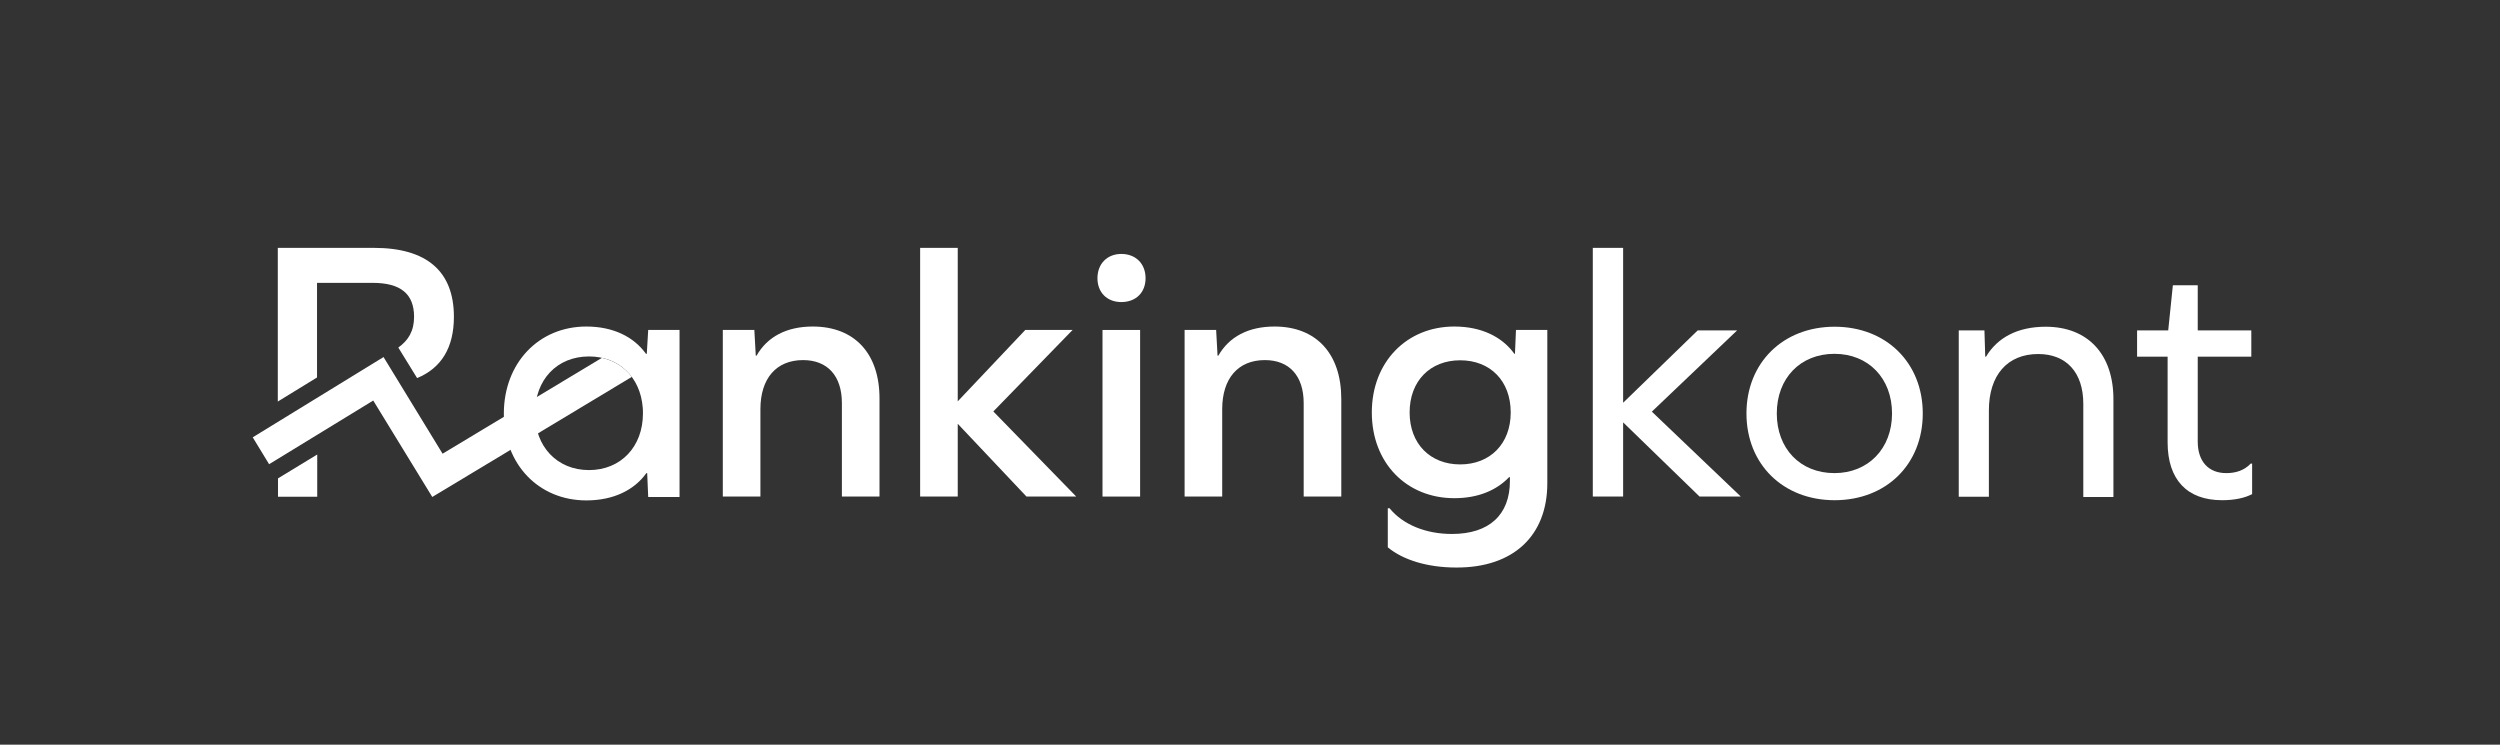 <?xml version="1.0" encoding="utf-8"?>
<!-- Generator: Adobe Illustrator 27.0.0, SVG Export Plug-In . SVG Version: 6.00 Build 0)  -->
<svg version="1.1" id="Warstwa_1" xmlns="http://www.w3.org/2000/svg" xmlns:xlink="http://www.w3.org/1999/xlink" x="0px" y="0px"
	 viewBox="0 0 1236.5 368.3" style="enable-background:new 0 0 1236.5 368.3;" xml:space="preserve">
<rect x="0" y="0" width="1236.5" height="368.3" fill="#333333" stroke="none"/>
<style type="text/css">
	.st0{fill:#FFFFFF;}
</style>
<path class="st0" d="M318,204.5L318,204.5c0,16.4-10.9,28-26.7,28s-26.7-11.7-26.7-28c0-16.7,10.9-28.2,26.7-28.2
	c14.9,0,25.4,10.2,26.6,25.3C318,202.6,318,203.5,318,204.5L318,204.5z M336.1,245.6v-82.4h-15.5l-0.7,11.8h-0.4
	c-6-8.4-16.2-13.5-29.5-13.5c-23.6,0-40.8,18.1-40.8,43.1c0,25,17.2,42.9,40.8,42.9c13.4,0,23.7-5.1,29.7-13.5h0.4l0.5,11.8H336.1z"
	/>
<polygon class="st0" points="802.8,208.9 840.6,245.6 861,245.6 817,203.6 859.2,163.4 839.7,163.4 802.8,199.2 802.8,122.6 
	787.8,122.6 787.8,245.6 802.8,245.6 "/>
<path class="st0" d="M935.8,204.5c0,17.4-11.8,29.5-28.5,29.5c-16.9,0-28.5-12.1-28.5-29.5c0-17.4,11.6-29.5,28.5-29.5
	C924.1,175,935.8,187.1,935.8,204.5 M951,204.5c0-25.1-18.1-42.9-43.6-42.9c-25.5,0-43.6,17.8-43.6,42.9c0,25.1,18.1,42.9,43.6,42.9
	C932.9,247.4,951,229.7,951,204.5"/>
<path class="st0" d="M1011.8,161.6c-13.9,0-23.9,5.4-29.5,14.8h-0.4l-0.4-13h-12.7v82.3h14.9v-42.7c0-17.4,9.1-27.9,24.4-27.9
	c13.9,0,22.3,9.1,22.3,24.6v46.1h14.9v-47.8C1045.5,175.3,1032.7,161.6,1011.8,161.6"/>
<path class="st0" d="M1113.9,229.3h-0.7c-3.3,3.5-7.6,4.7-12.1,4.7c-8.8,0-14.1-5.8-14.1-15.6v-42h26.5v-13H1087v-22.3h-12.3
	l-2.3,22.3H1057v13h15.1v42.4c0,18.5,9.7,28.6,26.9,28.6c6.3,0,11.2-1.1,14.9-3V229.3z"/>
<path class="st0" d="M137.5,236.6v9.1h19.4v-20.9L137.5,236.6z M224.5,156.7c0-22.5-13.4-34.1-39.5-34.1h-47.6v76l19.4-11.9v-46.8
	h27.5c13.9,0,20.5,5.5,20.5,16.8c0,7.1-2.9,11.7-7.8,15.2l9.3,15.1C218.4,182,224.5,171.8,224.5,156.7"/>
<path class="st0" d="M402,161.5c-13,0-22.5,5.1-27.8,14.4h-0.4l-0.7-12.7h-15.6v82.4h18.6v-43.2c0-15.3,7.9-24.3,21.1-24.3
	c12,0,19.2,7.7,19.2,21.3v46.2h18.6v-48.3C435.1,174.8,422.6,161.5,402,161.5"/>
<polygon class="st0" points="473.7,209.6 507.7,245.6 532.3,245.6 491.3,203.5 530.5,163.2 507.1,163.2 473.7,198.5 473.7,122.6 
	455.1,122.6 455.1,245.6 473.7,245.6 "/>
<path class="st0" d="M554.6,125.6c-7,0-11.8,4.9-11.8,12c0,7,4.7,11.8,11.8,11.8c7.2,0,12-4.7,12-11.8
	C566.6,130.5,561.8,125.6,554.6,125.6"/>
<rect x="545.3" y="163.2" class="st0" width="18.6" height="82.4"/>
<path class="st0" d="M630.4,161.5c-13,0-22.5,5.1-27.8,14.4h-0.4l-0.7-12.7h-15.6v82.4h18.6v-43.2c0-15.3,7.9-24.3,21.1-24.3
	c12,0,19.2,7.7,19.2,21.3v46.2h18.6v-48.3C663.4,174.8,650.9,161.5,630.4,161.5"/>
<path class="st0" d="M747.2,204c0,15.5-10.2,25.7-25,25.7s-25-10.2-25-25.7c0-15.6,10.2-25.8,25-25.8S747.2,188.3,747.2,204
	 M765.3,239v-75.8h-15.5l-0.5,11.8H749c-6-8.4-16.3-13.5-29.7-13.5c-23.6,0-40.8,17.6-40.8,42.5c0,25,17.2,42.4,40.8,42.4
	c11.8,0,20.9-3.9,27.1-10.4h0.4v1.9c0,16.7-10.2,26.2-28.7,26.2c-13,0-24.3-4.7-30.8-12.7h-0.9v19.3c7.6,6.3,19.7,10,33.9,10
	C748.5,280.8,765.3,265,765.3,239"/>
<path class="st0" d="M297.7,177l-78.8,47.4l-29.2-47.8L125,216.3l8.1,13.3l51.5-31.5l29.2,47.7l98.7-59.4
	C308.9,181.6,303.8,178.4,297.7,177"/>
</svg>
